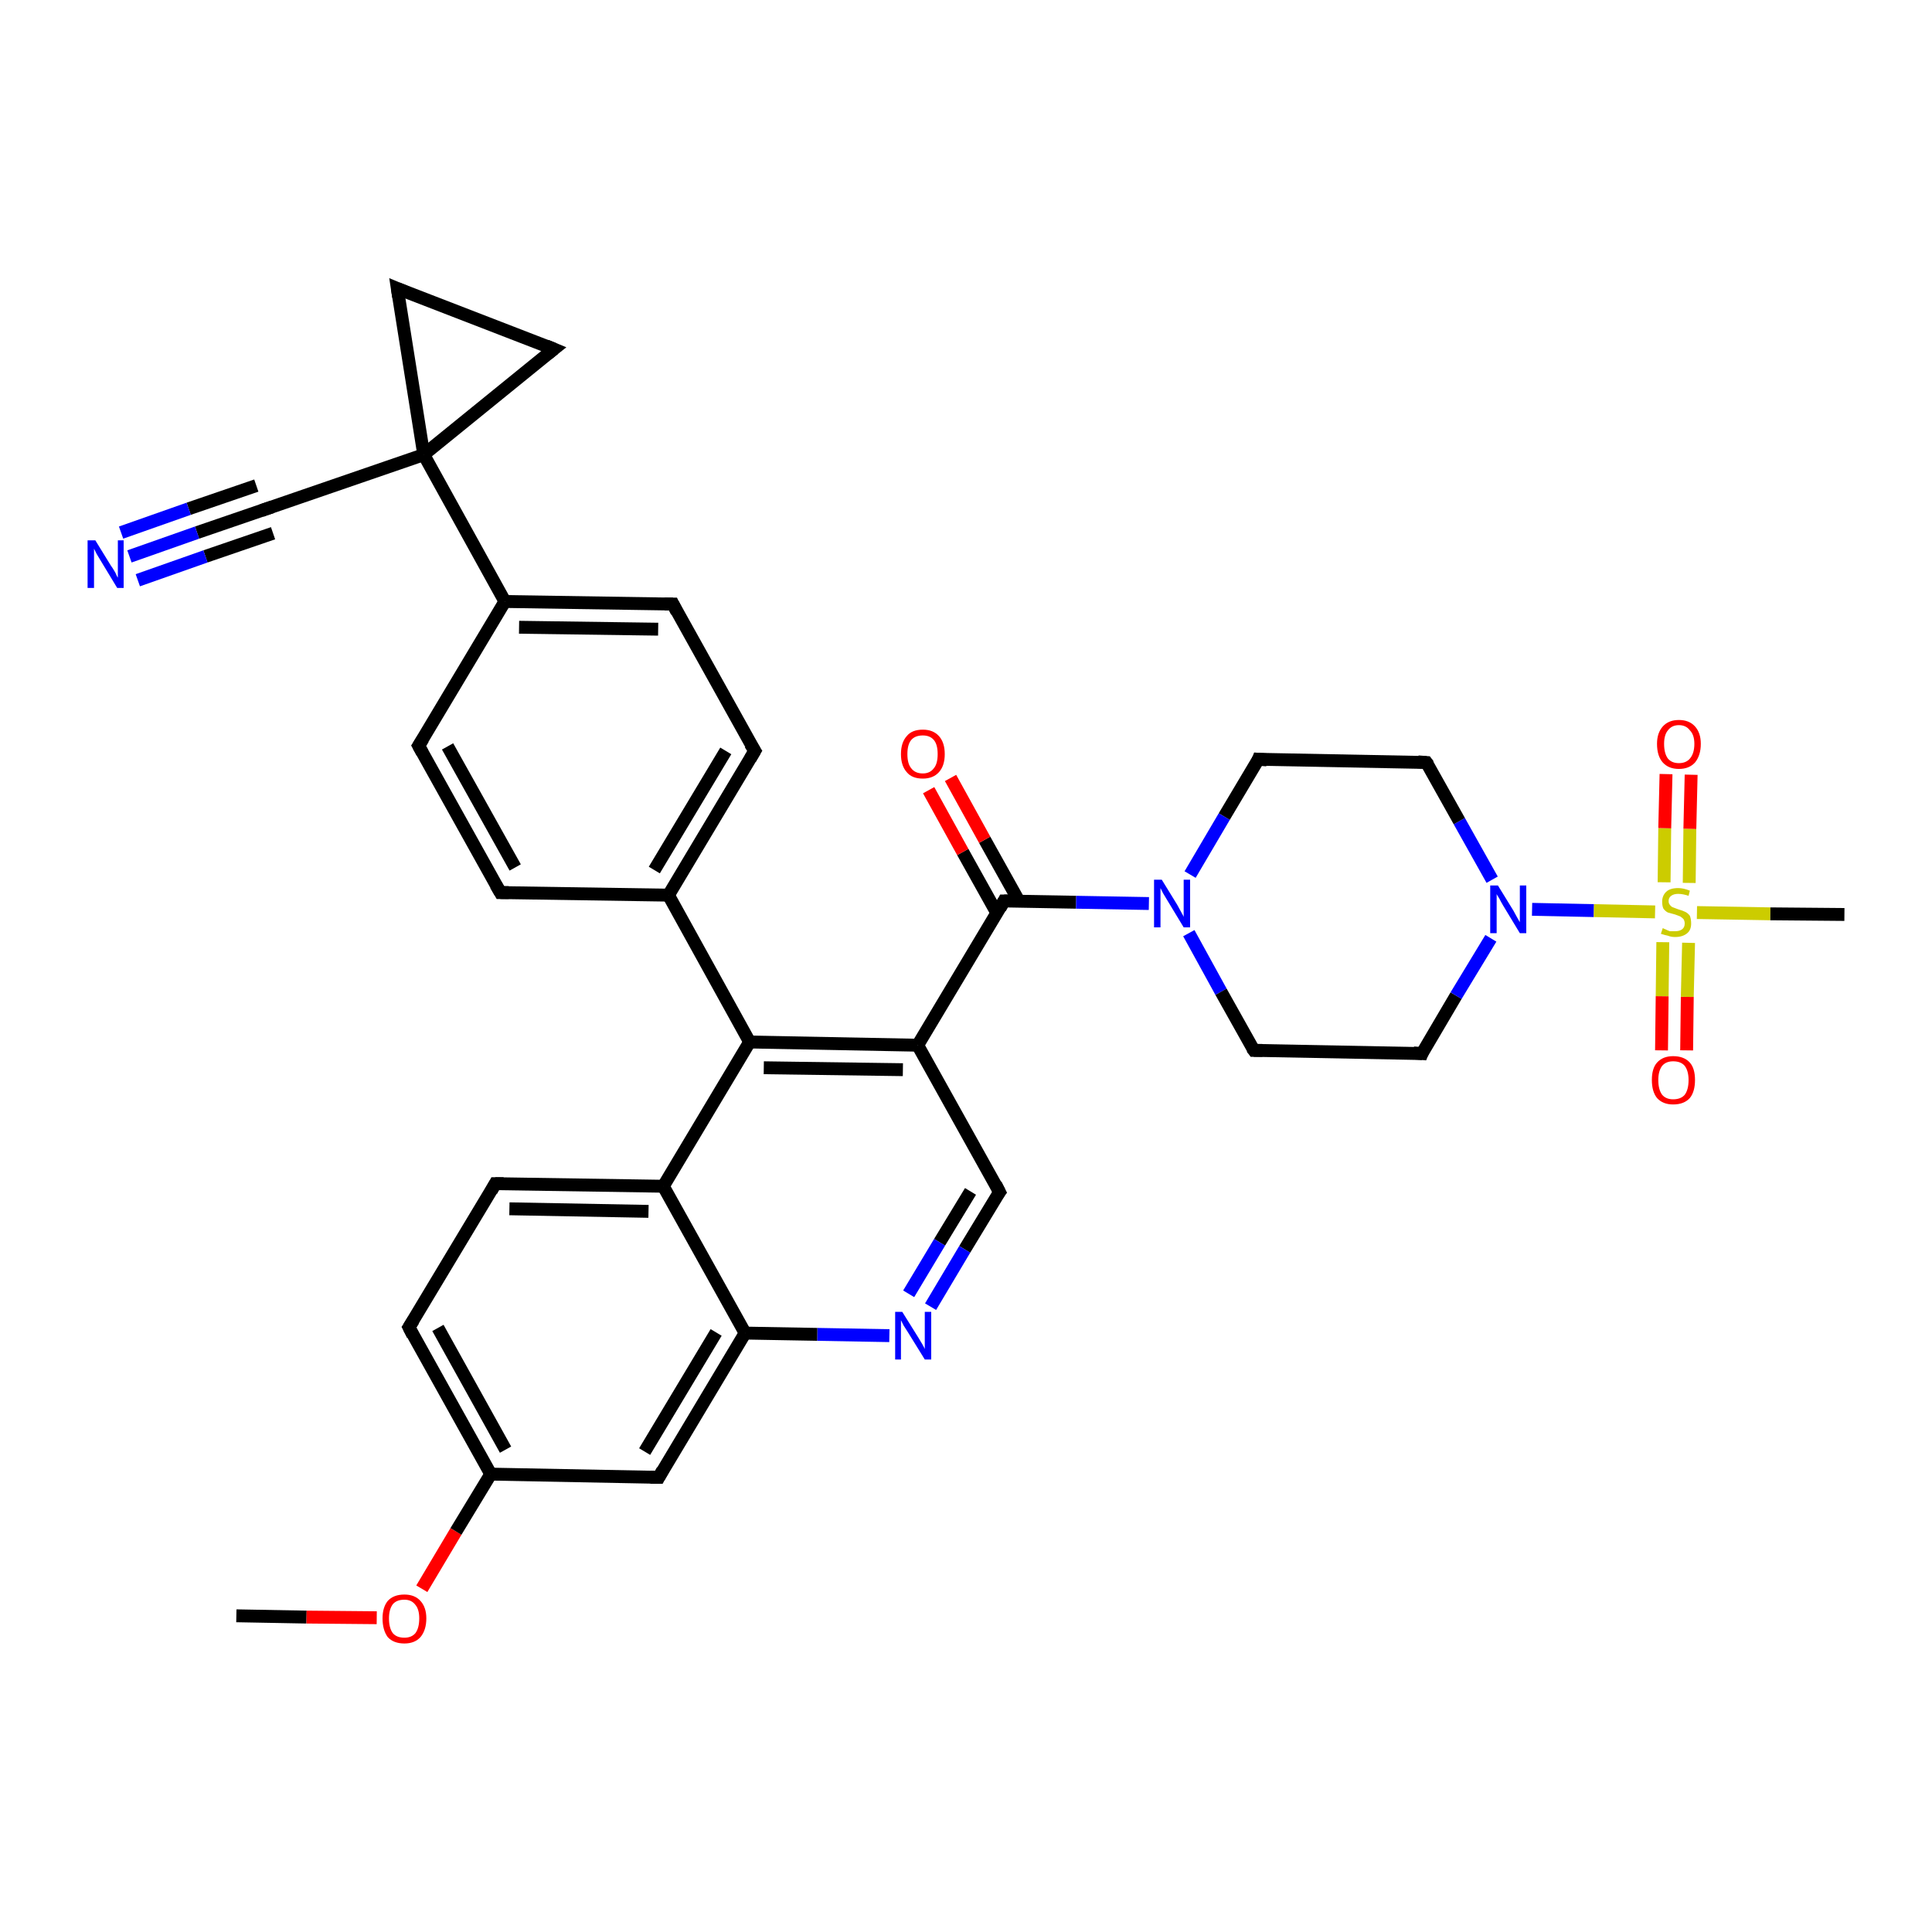 <?xml version='1.0' encoding='iso-8859-1'?>
<svg version='1.1' baseProfile='full'
              xmlns='http://www.w3.org/2000/svg'
                      xmlns:rdkit='http://www.rdkit.org/xml'
                      xmlns:xlink='http://www.w3.org/1999/xlink'
                  xml:space='preserve'
width='300px' height='300px' viewBox='0 0 300 300'>
<!-- END OF HEADER -->
<rect style='opacity:1.0;fill:#FFFFFF;stroke:none' width='300.0' height='300.0' x='0.0' y='0.0'> </rect>
<path class='bond-0 atom-0 atom-1' d='M 36.7,250.9 L 47.6,251.1' style='fill:none;fill-rule:evenodd;stroke:#000000;stroke-width:2.0px;stroke-linecap:butt;stroke-linejoin:miter;stroke-opacity:1' />
<path class='bond-0 atom-0 atom-1' d='M 47.6,251.1 L 58.5,251.2' style='fill:none;fill-rule:evenodd;stroke:#FF0000;stroke-width:2.0px;stroke-linecap:butt;stroke-linejoin:miter;stroke-opacity:1' />
<path class='bond-1 atom-1 atom-2' d='M 65.5,246.7 L 70.8,237.8' style='fill:none;fill-rule:evenodd;stroke:#FF0000;stroke-width:2.0px;stroke-linecap:butt;stroke-linejoin:miter;stroke-opacity:1' />
<path class='bond-1 atom-1 atom-2' d='M 70.8,237.8 L 76.2,228.9' style='fill:none;fill-rule:evenodd;stroke:#000000;stroke-width:2.0px;stroke-linecap:butt;stroke-linejoin:miter;stroke-opacity:1' />
<path class='bond-2 atom-2 atom-3' d='M 76.2,228.9 L 63.5,206.1' style='fill:none;fill-rule:evenodd;stroke:#000000;stroke-width:2.0px;stroke-linecap:butt;stroke-linejoin:miter;stroke-opacity:1' />
<path class='bond-2 atom-2 atom-3' d='M 78.5,225.1 L 68.0,206.2' style='fill:none;fill-rule:evenodd;stroke:#000000;stroke-width:2.0px;stroke-linecap:butt;stroke-linejoin:miter;stroke-opacity:1' />
<path class='bond-3 atom-3 atom-4' d='M 63.5,206.1 L 76.9,183.8' style='fill:none;fill-rule:evenodd;stroke:#000000;stroke-width:2.0px;stroke-linecap:butt;stroke-linejoin:miter;stroke-opacity:1' />
<path class='bond-4 atom-4 atom-5' d='M 76.9,183.8 L 103.0,184.2' style='fill:none;fill-rule:evenodd;stroke:#000000;stroke-width:2.0px;stroke-linecap:butt;stroke-linejoin:miter;stroke-opacity:1' />
<path class='bond-4 atom-4 atom-5' d='M 79.1,187.7 L 100.7,188.1' style='fill:none;fill-rule:evenodd;stroke:#000000;stroke-width:2.0px;stroke-linecap:butt;stroke-linejoin:miter;stroke-opacity:1' />
<path class='bond-5 atom-5 atom-6' d='M 103.0,184.2 L 116.4,161.8' style='fill:none;fill-rule:evenodd;stroke:#000000;stroke-width:2.0px;stroke-linecap:butt;stroke-linejoin:miter;stroke-opacity:1' />
<path class='bond-6 atom-6 atom-7' d='M 116.4,161.8 L 103.8,139.0' style='fill:none;fill-rule:evenodd;stroke:#000000;stroke-width:2.0px;stroke-linecap:butt;stroke-linejoin:miter;stroke-opacity:1' />
<path class='bond-7 atom-7 atom-8' d='M 103.8,139.0 L 117.2,116.6' style='fill:none;fill-rule:evenodd;stroke:#000000;stroke-width:2.0px;stroke-linecap:butt;stroke-linejoin:miter;stroke-opacity:1' />
<path class='bond-7 atom-7 atom-8' d='M 101.6,135.1 L 112.7,116.6' style='fill:none;fill-rule:evenodd;stroke:#000000;stroke-width:2.0px;stroke-linecap:butt;stroke-linejoin:miter;stroke-opacity:1' />
<path class='bond-8 atom-8 atom-9' d='M 117.2,116.6 L 104.5,93.8' style='fill:none;fill-rule:evenodd;stroke:#000000;stroke-width:2.0px;stroke-linecap:butt;stroke-linejoin:miter;stroke-opacity:1' />
<path class='bond-9 atom-9 atom-10' d='M 104.5,93.8 L 78.4,93.4' style='fill:none;fill-rule:evenodd;stroke:#000000;stroke-width:2.0px;stroke-linecap:butt;stroke-linejoin:miter;stroke-opacity:1' />
<path class='bond-9 atom-9 atom-10' d='M 102.2,97.7 L 80.6,97.4' style='fill:none;fill-rule:evenodd;stroke:#000000;stroke-width:2.0px;stroke-linecap:butt;stroke-linejoin:miter;stroke-opacity:1' />
<path class='bond-10 atom-10 atom-11' d='M 78.4,93.4 L 65.0,115.8' style='fill:none;fill-rule:evenodd;stroke:#000000;stroke-width:2.0px;stroke-linecap:butt;stroke-linejoin:miter;stroke-opacity:1' />
<path class='bond-11 atom-11 atom-12' d='M 65.0,115.8 L 77.7,138.6' style='fill:none;fill-rule:evenodd;stroke:#000000;stroke-width:2.0px;stroke-linecap:butt;stroke-linejoin:miter;stroke-opacity:1' />
<path class='bond-11 atom-11 atom-12' d='M 69.5,115.9 L 80.0,134.7' style='fill:none;fill-rule:evenodd;stroke:#000000;stroke-width:2.0px;stroke-linecap:butt;stroke-linejoin:miter;stroke-opacity:1' />
<path class='bond-12 atom-10 atom-13' d='M 78.4,93.4 L 65.8,70.6' style='fill:none;fill-rule:evenodd;stroke:#000000;stroke-width:2.0px;stroke-linecap:butt;stroke-linejoin:miter;stroke-opacity:1' />
<path class='bond-13 atom-13 atom-14' d='M 65.8,70.6 L 61.7,44.8' style='fill:none;fill-rule:evenodd;stroke:#000000;stroke-width:2.0px;stroke-linecap:butt;stroke-linejoin:miter;stroke-opacity:1' />
<path class='bond-14 atom-14 atom-15' d='M 61.7,44.8 L 86.0,54.2' style='fill:none;fill-rule:evenodd;stroke:#000000;stroke-width:2.0px;stroke-linecap:butt;stroke-linejoin:miter;stroke-opacity:1' />
<path class='bond-15 atom-13 atom-16' d='M 65.8,70.6 L 41.1,79.1' style='fill:none;fill-rule:evenodd;stroke:#000000;stroke-width:2.0px;stroke-linecap:butt;stroke-linejoin:miter;stroke-opacity:1' />
<path class='bond-16 atom-16 atom-17' d='M 41.1,79.1 L 30.6,82.7' style='fill:none;fill-rule:evenodd;stroke:#000000;stroke-width:2.0px;stroke-linecap:butt;stroke-linejoin:miter;stroke-opacity:1' />
<path class='bond-16 atom-16 atom-17' d='M 30.6,82.7 L 20.1,86.4' style='fill:none;fill-rule:evenodd;stroke:#0000FF;stroke-width:2.0px;stroke-linecap:butt;stroke-linejoin:miter;stroke-opacity:1' />
<path class='bond-16 atom-16 atom-17' d='M 42.4,82.8 L 31.9,86.4' style='fill:none;fill-rule:evenodd;stroke:#000000;stroke-width:2.0px;stroke-linecap:butt;stroke-linejoin:miter;stroke-opacity:1' />
<path class='bond-16 atom-16 atom-17' d='M 31.9,86.4 L 21.4,90.1' style='fill:none;fill-rule:evenodd;stroke:#0000FF;stroke-width:2.0px;stroke-linecap:butt;stroke-linejoin:miter;stroke-opacity:1' />
<path class='bond-16 atom-16 atom-17' d='M 39.8,75.4 L 29.3,79.0' style='fill:none;fill-rule:evenodd;stroke:#000000;stroke-width:2.0px;stroke-linecap:butt;stroke-linejoin:miter;stroke-opacity:1' />
<path class='bond-16 atom-16 atom-17' d='M 29.3,79.0 L 18.8,82.7' style='fill:none;fill-rule:evenodd;stroke:#0000FF;stroke-width:2.0px;stroke-linecap:butt;stroke-linejoin:miter;stroke-opacity:1' />
<path class='bond-17 atom-6 atom-18' d='M 116.4,161.8 L 142.5,162.3' style='fill:none;fill-rule:evenodd;stroke:#000000;stroke-width:2.0px;stroke-linecap:butt;stroke-linejoin:miter;stroke-opacity:1' />
<path class='bond-17 atom-6 atom-18' d='M 118.6,165.8 L 140.2,166.1' style='fill:none;fill-rule:evenodd;stroke:#000000;stroke-width:2.0px;stroke-linecap:butt;stroke-linejoin:miter;stroke-opacity:1' />
<path class='bond-18 atom-18 atom-19' d='M 142.5,162.3 L 155.2,185.1' style='fill:none;fill-rule:evenodd;stroke:#000000;stroke-width:2.0px;stroke-linecap:butt;stroke-linejoin:miter;stroke-opacity:1' />
<path class='bond-19 atom-19 atom-20' d='M 155.2,185.1 L 149.8,194.0' style='fill:none;fill-rule:evenodd;stroke:#000000;stroke-width:2.0px;stroke-linecap:butt;stroke-linejoin:miter;stroke-opacity:1' />
<path class='bond-19 atom-19 atom-20' d='M 149.8,194.0 L 144.5,202.9' style='fill:none;fill-rule:evenodd;stroke:#0000FF;stroke-width:2.0px;stroke-linecap:butt;stroke-linejoin:miter;stroke-opacity:1' />
<path class='bond-19 atom-19 atom-20' d='M 150.7,185.0 L 145.9,192.9' style='fill:none;fill-rule:evenodd;stroke:#000000;stroke-width:2.0px;stroke-linecap:butt;stroke-linejoin:miter;stroke-opacity:1' />
<path class='bond-19 atom-19 atom-20' d='M 145.9,192.9 L 141.1,200.9' style='fill:none;fill-rule:evenodd;stroke:#0000FF;stroke-width:2.0px;stroke-linecap:butt;stroke-linejoin:miter;stroke-opacity:1' />
<path class='bond-20 atom-20 atom-21' d='M 138.1,207.4 L 126.9,207.2' style='fill:none;fill-rule:evenodd;stroke:#0000FF;stroke-width:2.0px;stroke-linecap:butt;stroke-linejoin:miter;stroke-opacity:1' />
<path class='bond-20 atom-20 atom-21' d='M 126.9,207.2 L 115.7,207.0' style='fill:none;fill-rule:evenodd;stroke:#000000;stroke-width:2.0px;stroke-linecap:butt;stroke-linejoin:miter;stroke-opacity:1' />
<path class='bond-21 atom-21 atom-22' d='M 115.7,207.0 L 102.3,229.4' style='fill:none;fill-rule:evenodd;stroke:#000000;stroke-width:2.0px;stroke-linecap:butt;stroke-linejoin:miter;stroke-opacity:1' />
<path class='bond-21 atom-21 atom-22' d='M 111.2,206.9 L 100.1,225.4' style='fill:none;fill-rule:evenodd;stroke:#000000;stroke-width:2.0px;stroke-linecap:butt;stroke-linejoin:miter;stroke-opacity:1' />
<path class='bond-22 atom-18 atom-23' d='M 142.5,162.3 L 155.9,139.9' style='fill:none;fill-rule:evenodd;stroke:#000000;stroke-width:2.0px;stroke-linecap:butt;stroke-linejoin:miter;stroke-opacity:1' />
<path class='bond-23 atom-23 atom-24' d='M 158.2,139.9 L 152.9,130.4' style='fill:none;fill-rule:evenodd;stroke:#000000;stroke-width:2.0px;stroke-linecap:butt;stroke-linejoin:miter;stroke-opacity:1' />
<path class='bond-23 atom-23 atom-24' d='M 152.9,130.4 L 147.6,120.8' style='fill:none;fill-rule:evenodd;stroke:#FF0000;stroke-width:2.0px;stroke-linecap:butt;stroke-linejoin:miter;stroke-opacity:1' />
<path class='bond-23 atom-23 atom-24' d='M 154.8,141.8 L 149.5,132.3' style='fill:none;fill-rule:evenodd;stroke:#000000;stroke-width:2.0px;stroke-linecap:butt;stroke-linejoin:miter;stroke-opacity:1' />
<path class='bond-23 atom-23 atom-24' d='M 149.5,132.3 L 144.2,122.7' style='fill:none;fill-rule:evenodd;stroke:#FF0000;stroke-width:2.0px;stroke-linecap:butt;stroke-linejoin:miter;stroke-opacity:1' />
<path class='bond-24 atom-23 atom-25' d='M 155.9,139.9 L 167.1,140.1' style='fill:none;fill-rule:evenodd;stroke:#000000;stroke-width:2.0px;stroke-linecap:butt;stroke-linejoin:miter;stroke-opacity:1' />
<path class='bond-24 atom-23 atom-25' d='M 167.1,140.1 L 178.4,140.3' style='fill:none;fill-rule:evenodd;stroke:#0000FF;stroke-width:2.0px;stroke-linecap:butt;stroke-linejoin:miter;stroke-opacity:1' />
<path class='bond-25 atom-25 atom-26' d='M 184.6,144.9 L 189.6,154.0' style='fill:none;fill-rule:evenodd;stroke:#0000FF;stroke-width:2.0px;stroke-linecap:butt;stroke-linejoin:miter;stroke-opacity:1' />
<path class='bond-25 atom-25 atom-26' d='M 189.6,154.0 L 194.7,163.1' style='fill:none;fill-rule:evenodd;stroke:#000000;stroke-width:2.0px;stroke-linecap:butt;stroke-linejoin:miter;stroke-opacity:1' />
<path class='bond-26 atom-26 atom-27' d='M 194.7,163.1 L 220.8,163.6' style='fill:none;fill-rule:evenodd;stroke:#000000;stroke-width:2.0px;stroke-linecap:butt;stroke-linejoin:miter;stroke-opacity:1' />
<path class='bond-27 atom-27 atom-28' d='M 220.8,163.6 L 226.1,154.6' style='fill:none;fill-rule:evenodd;stroke:#000000;stroke-width:2.0px;stroke-linecap:butt;stroke-linejoin:miter;stroke-opacity:1' />
<path class='bond-27 atom-27 atom-28' d='M 226.1,154.6 L 231.5,145.7' style='fill:none;fill-rule:evenodd;stroke:#0000FF;stroke-width:2.0px;stroke-linecap:butt;stroke-linejoin:miter;stroke-opacity:1' />
<path class='bond-28 atom-28 atom-29' d='M 231.7,136.6 L 226.6,127.5' style='fill:none;fill-rule:evenodd;stroke:#0000FF;stroke-width:2.0px;stroke-linecap:butt;stroke-linejoin:miter;stroke-opacity:1' />
<path class='bond-28 atom-28 atom-29' d='M 226.6,127.5 L 221.5,118.4' style='fill:none;fill-rule:evenodd;stroke:#000000;stroke-width:2.0px;stroke-linecap:butt;stroke-linejoin:miter;stroke-opacity:1' />
<path class='bond-29 atom-29 atom-30' d='M 221.5,118.4 L 195.4,117.9' style='fill:none;fill-rule:evenodd;stroke:#000000;stroke-width:2.0px;stroke-linecap:butt;stroke-linejoin:miter;stroke-opacity:1' />
<path class='bond-30 atom-28 atom-31' d='M 237.9,141.2 L 247.5,141.4' style='fill:none;fill-rule:evenodd;stroke:#0000FF;stroke-width:2.0px;stroke-linecap:butt;stroke-linejoin:miter;stroke-opacity:1' />
<path class='bond-30 atom-28 atom-31' d='M 247.5,141.4 L 257.0,141.6' style='fill:none;fill-rule:evenodd;stroke:#CCCC00;stroke-width:2.0px;stroke-linecap:butt;stroke-linejoin:miter;stroke-opacity:1' />
<path class='bond-31 atom-31 atom-32' d='M 263.5,141.7 L 274.9,141.9' style='fill:none;fill-rule:evenodd;stroke:#CCCC00;stroke-width:2.0px;stroke-linecap:butt;stroke-linejoin:miter;stroke-opacity:1' />
<path class='bond-31 atom-31 atom-32' d='M 274.9,141.9 L 286.4,142.0' style='fill:none;fill-rule:evenodd;stroke:#000000;stroke-width:2.0px;stroke-linecap:butt;stroke-linejoin:miter;stroke-opacity:1' />
<path class='bond-32 atom-31 atom-33' d='M 262.3,137.1 L 262.4,128.7' style='fill:none;fill-rule:evenodd;stroke:#CCCC00;stroke-width:2.0px;stroke-linecap:butt;stroke-linejoin:miter;stroke-opacity:1' />
<path class='bond-32 atom-31 atom-33' d='M 262.4,128.7 L 262.6,120.3' style='fill:none;fill-rule:evenodd;stroke:#FF0000;stroke-width:2.0px;stroke-linecap:butt;stroke-linejoin:miter;stroke-opacity:1' />
<path class='bond-32 atom-31 atom-33' d='M 258.4,137.0 L 258.5,128.6' style='fill:none;fill-rule:evenodd;stroke:#CCCC00;stroke-width:2.0px;stroke-linecap:butt;stroke-linejoin:miter;stroke-opacity:1' />
<path class='bond-32 atom-31 atom-33' d='M 258.5,128.6 L 258.7,120.2' style='fill:none;fill-rule:evenodd;stroke:#FF0000;stroke-width:2.0px;stroke-linecap:butt;stroke-linejoin:miter;stroke-opacity:1' />
<path class='bond-33 atom-31 atom-34' d='M 258.2,146.3 L 258.1,154.7' style='fill:none;fill-rule:evenodd;stroke:#CCCC00;stroke-width:2.0px;stroke-linecap:butt;stroke-linejoin:miter;stroke-opacity:1' />
<path class='bond-33 atom-31 atom-34' d='M 258.1,154.7 L 258.0,163.1' style='fill:none;fill-rule:evenodd;stroke:#FF0000;stroke-width:2.0px;stroke-linecap:butt;stroke-linejoin:miter;stroke-opacity:1' />
<path class='bond-33 atom-31 atom-34' d='M 262.2,146.4 L 262.0,154.8' style='fill:none;fill-rule:evenodd;stroke:#CCCC00;stroke-width:2.0px;stroke-linecap:butt;stroke-linejoin:miter;stroke-opacity:1' />
<path class='bond-33 atom-31 atom-34' d='M 262.0,154.8 L 261.9,163.1' style='fill:none;fill-rule:evenodd;stroke:#FF0000;stroke-width:2.0px;stroke-linecap:butt;stroke-linejoin:miter;stroke-opacity:1' />
<path class='bond-34 atom-22 atom-2' d='M 102.3,229.4 L 76.2,228.9' style='fill:none;fill-rule:evenodd;stroke:#000000;stroke-width:2.0px;stroke-linecap:butt;stroke-linejoin:miter;stroke-opacity:1' />
<path class='bond-35 atom-30 atom-25' d='M 195.4,117.9 L 190.1,126.8' style='fill:none;fill-rule:evenodd;stroke:#000000;stroke-width:2.0px;stroke-linecap:butt;stroke-linejoin:miter;stroke-opacity:1' />
<path class='bond-35 atom-30 atom-25' d='M 190.1,126.8 L 184.8,135.8' style='fill:none;fill-rule:evenodd;stroke:#0000FF;stroke-width:2.0px;stroke-linecap:butt;stroke-linejoin:miter;stroke-opacity:1' />
<path class='bond-36 atom-21 atom-5' d='M 115.7,207.0 L 103.0,184.2' style='fill:none;fill-rule:evenodd;stroke:#000000;stroke-width:2.0px;stroke-linecap:butt;stroke-linejoin:miter;stroke-opacity:1' />
<path class='bond-37 atom-12 atom-7' d='M 77.7,138.6 L 103.8,139.0' style='fill:none;fill-rule:evenodd;stroke:#000000;stroke-width:2.0px;stroke-linecap:butt;stroke-linejoin:miter;stroke-opacity:1' />
<path class='bond-38 atom-15 atom-13' d='M 86.0,54.2 L 65.8,70.6' style='fill:none;fill-rule:evenodd;stroke:#000000;stroke-width:2.0px;stroke-linecap:butt;stroke-linejoin:miter;stroke-opacity:1' />
<path d='M 64.1,207.3 L 63.5,206.1 L 64.2,205.0' style='fill:none;stroke:#000000;stroke-width:2.0px;stroke-linecap:butt;stroke-linejoin:miter;stroke-opacity:1;' />
<path d='M 76.3,184.9 L 76.9,183.8 L 78.2,183.8' style='fill:none;stroke:#000000;stroke-width:2.0px;stroke-linecap:butt;stroke-linejoin:miter;stroke-opacity:1;' />
<path d='M 116.5,117.8 L 117.2,116.6 L 116.5,115.5' style='fill:none;stroke:#000000;stroke-width:2.0px;stroke-linecap:butt;stroke-linejoin:miter;stroke-opacity:1;' />
<path d='M 105.1,95.0 L 104.5,93.8 L 103.2,93.8' style='fill:none;stroke:#000000;stroke-width:2.0px;stroke-linecap:butt;stroke-linejoin:miter;stroke-opacity:1;' />
<path d='M 65.7,114.7 L 65.0,115.8 L 65.6,116.9' style='fill:none;stroke:#000000;stroke-width:2.0px;stroke-linecap:butt;stroke-linejoin:miter;stroke-opacity:1;' />
<path d='M 77.0,137.4 L 77.7,138.6 L 79.0,138.6' style='fill:none;stroke:#000000;stroke-width:2.0px;stroke-linecap:butt;stroke-linejoin:miter;stroke-opacity:1;' />
<path d='M 61.9,46.1 L 61.7,44.8 L 62.9,45.3' style='fill:none;stroke:#000000;stroke-width:2.0px;stroke-linecap:butt;stroke-linejoin:miter;stroke-opacity:1;' />
<path d='M 84.8,53.7 L 86.0,54.2 L 85.0,55.0' style='fill:none;stroke:#000000;stroke-width:2.0px;stroke-linecap:butt;stroke-linejoin:miter;stroke-opacity:1;' />
<path d='M 42.3,78.7 L 41.1,79.1 L 40.6,79.3' style='fill:none;stroke:#000000;stroke-width:2.0px;stroke-linecap:butt;stroke-linejoin:miter;stroke-opacity:1;' />
<path d='M 154.6,183.9 L 155.2,185.1 L 154.9,185.5' style='fill:none;stroke:#000000;stroke-width:2.0px;stroke-linecap:butt;stroke-linejoin:miter;stroke-opacity:1;' />
<path d='M 102.9,228.3 L 102.3,229.4 L 101.0,229.4' style='fill:none;stroke:#000000;stroke-width:2.0px;stroke-linecap:butt;stroke-linejoin:miter;stroke-opacity:1;' />
<path d='M 155.3,141.0 L 155.9,139.9 L 156.5,139.9' style='fill:none;stroke:#000000;stroke-width:2.0px;stroke-linecap:butt;stroke-linejoin:miter;stroke-opacity:1;' />
<path d='M 194.4,162.7 L 194.7,163.1 L 196.0,163.1' style='fill:none;stroke:#000000;stroke-width:2.0px;stroke-linecap:butt;stroke-linejoin:miter;stroke-opacity:1;' />
<path d='M 219.5,163.5 L 220.8,163.6 L 221.0,163.1' style='fill:none;stroke:#000000;stroke-width:2.0px;stroke-linecap:butt;stroke-linejoin:miter;stroke-opacity:1;' />
<path d='M 221.8,118.8 L 221.5,118.4 L 220.2,118.3' style='fill:none;stroke:#000000;stroke-width:2.0px;stroke-linecap:butt;stroke-linejoin:miter;stroke-opacity:1;' />
<path d='M 196.7,118.0 L 195.4,117.9 L 195.2,118.4' style='fill:none;stroke:#000000;stroke-width:2.0px;stroke-linecap:butt;stroke-linejoin:miter;stroke-opacity:1;' />
<path class='atom-1' d='M 59.4 251.3
Q 59.4 249.6, 60.2 248.6
Q 61.1 247.6, 62.8 247.6
Q 64.4 247.6, 65.3 248.6
Q 66.2 249.6, 66.2 251.3
Q 66.2 253.1, 65.3 254.2
Q 64.4 255.2, 62.8 255.2
Q 61.1 255.2, 60.2 254.2
Q 59.4 253.1, 59.4 251.3
M 62.8 254.3
Q 63.9 254.3, 64.5 253.6
Q 65.1 252.8, 65.1 251.3
Q 65.1 249.9, 64.5 249.2
Q 63.9 248.4, 62.8 248.4
Q 61.6 248.4, 61.0 249.1
Q 60.4 249.9, 60.4 251.3
Q 60.4 252.8, 61.0 253.6
Q 61.6 254.3, 62.8 254.3
' fill='#FF0000'/>
<path class='atom-17' d='M 14.8 83.9
L 17.2 87.8
Q 17.5 88.2, 17.9 88.9
Q 18.2 89.6, 18.3 89.7
L 18.3 83.9
L 19.2 83.9
L 19.2 91.3
L 18.2 91.3
L 15.6 87.0
Q 15.3 86.5, 15.0 86.0
Q 14.7 85.4, 14.6 85.2
L 14.6 91.3
L 13.6 91.3
L 13.6 83.9
L 14.8 83.9
' fill='#0000FF'/>
<path class='atom-20' d='M 140.1 203.7
L 142.6 207.7
Q 142.8 208.0, 143.2 208.7
Q 143.6 209.4, 143.6 209.5
L 143.6 203.7
L 144.6 203.7
L 144.6 211.1
L 143.6 211.1
L 141.0 206.9
Q 140.7 206.4, 140.3 205.8
Q 140.0 205.2, 139.9 205.0
L 139.9 211.1
L 139.0 211.1
L 139.0 203.7
L 140.1 203.7
' fill='#0000FF'/>
<path class='atom-24' d='M 139.9 117.1
Q 139.9 115.3, 140.8 114.3
Q 141.6 113.3, 143.3 113.3
Q 144.9 113.3, 145.8 114.3
Q 146.7 115.3, 146.7 117.1
Q 146.7 118.9, 145.8 119.9
Q 144.9 120.9, 143.3 120.9
Q 141.6 120.9, 140.8 119.9
Q 139.9 118.9, 139.9 117.1
M 143.3 120.1
Q 144.4 120.1, 145.0 119.3
Q 145.6 118.6, 145.6 117.1
Q 145.6 115.6, 145.0 114.9
Q 144.4 114.2, 143.3 114.2
Q 142.1 114.2, 141.5 114.9
Q 140.9 115.6, 140.9 117.1
Q 140.9 118.6, 141.5 119.3
Q 142.1 120.1, 143.3 120.1
' fill='#FF0000'/>
<path class='atom-25' d='M 180.4 136.6
L 182.8 140.5
Q 183.0 140.9, 183.4 141.6
Q 183.8 142.3, 183.8 142.4
L 183.8 136.6
L 184.8 136.6
L 184.8 144.0
L 183.8 144.0
L 181.2 139.7
Q 180.9 139.2, 180.6 138.7
Q 180.3 138.1, 180.2 137.9
L 180.2 144.0
L 179.2 144.0
L 179.2 136.6
L 180.4 136.6
' fill='#0000FF'/>
<path class='atom-28' d='M 232.6 137.5
L 235.0 141.4
Q 235.2 141.8, 235.6 142.5
Q 236.0 143.2, 236.0 143.2
L 236.0 137.5
L 237.0 137.5
L 237.0 144.9
L 236.0 144.9
L 233.4 140.6
Q 233.1 140.1, 232.8 139.5
Q 232.4 138.9, 232.4 138.8
L 232.4 144.9
L 231.4 144.9
L 231.4 137.5
L 232.6 137.5
' fill='#0000FF'/>
<path class='atom-31' d='M 258.2 144.1
Q 258.3 144.2, 258.6 144.3
Q 259.0 144.5, 259.3 144.6
Q 259.7 144.6, 260.1 144.6
Q 260.8 144.6, 261.2 144.3
Q 261.6 144.0, 261.6 143.4
Q 261.6 143.0, 261.4 142.7
Q 261.2 142.5, 260.9 142.3
Q 260.6 142.2, 260.1 142.0
Q 259.4 141.8, 259.0 141.7
Q 258.6 141.5, 258.3 141.1
Q 258.1 140.7, 258.1 140.0
Q 258.1 139.1, 258.7 138.5
Q 259.3 137.9, 260.6 137.9
Q 261.4 137.9, 262.4 138.3
L 262.2 139.1
Q 261.3 138.8, 260.6 138.8
Q 259.9 138.8, 259.5 139.1
Q 259.1 139.4, 259.1 139.9
Q 259.1 140.3, 259.3 140.5
Q 259.5 140.8, 259.8 140.9
Q 260.1 141.0, 260.6 141.2
Q 261.3 141.4, 261.7 141.6
Q 262.1 141.8, 262.4 142.2
Q 262.6 142.7, 262.6 143.4
Q 262.6 144.4, 262.0 144.9
Q 261.3 145.5, 260.1 145.5
Q 259.5 145.5, 259.0 145.3
Q 258.5 145.2, 257.9 145.0
L 258.2 144.1
' fill='#CCCC00'/>
<path class='atom-33' d='M 257.3 115.5
Q 257.3 113.8, 258.2 112.8
Q 259.1 111.8, 260.7 111.8
Q 262.3 111.8, 263.2 112.8
Q 264.1 113.8, 264.1 115.5
Q 264.1 117.3, 263.2 118.4
Q 262.3 119.4, 260.7 119.4
Q 259.1 119.4, 258.2 118.4
Q 257.3 117.4, 257.3 115.5
M 260.7 118.5
Q 261.8 118.5, 262.4 117.8
Q 263.1 117.0, 263.1 115.5
Q 263.1 114.1, 262.4 113.4
Q 261.8 112.6, 260.7 112.6
Q 259.6 112.6, 259.0 113.4
Q 258.4 114.1, 258.4 115.5
Q 258.4 117.0, 259.0 117.8
Q 259.6 118.5, 260.7 118.5
' fill='#FF0000'/>
<path class='atom-34' d='M 256.5 167.7
Q 256.5 165.9, 257.3 165.0
Q 258.2 164.0, 259.8 164.0
Q 261.5 164.0, 262.4 165.0
Q 263.2 165.9, 263.2 167.7
Q 263.2 169.5, 262.4 170.5
Q 261.5 171.5, 259.8 171.5
Q 258.2 171.5, 257.3 170.5
Q 256.5 169.5, 256.5 167.7
M 259.8 170.7
Q 261.0 170.7, 261.6 170.0
Q 262.2 169.2, 262.2 167.7
Q 262.2 166.3, 261.6 165.5
Q 261.0 164.8, 259.8 164.8
Q 258.7 164.8, 258.1 165.5
Q 257.5 166.3, 257.5 167.7
Q 257.5 169.2, 258.1 170.0
Q 258.7 170.7, 259.8 170.7
' fill='#FF0000'/>
</svg>
